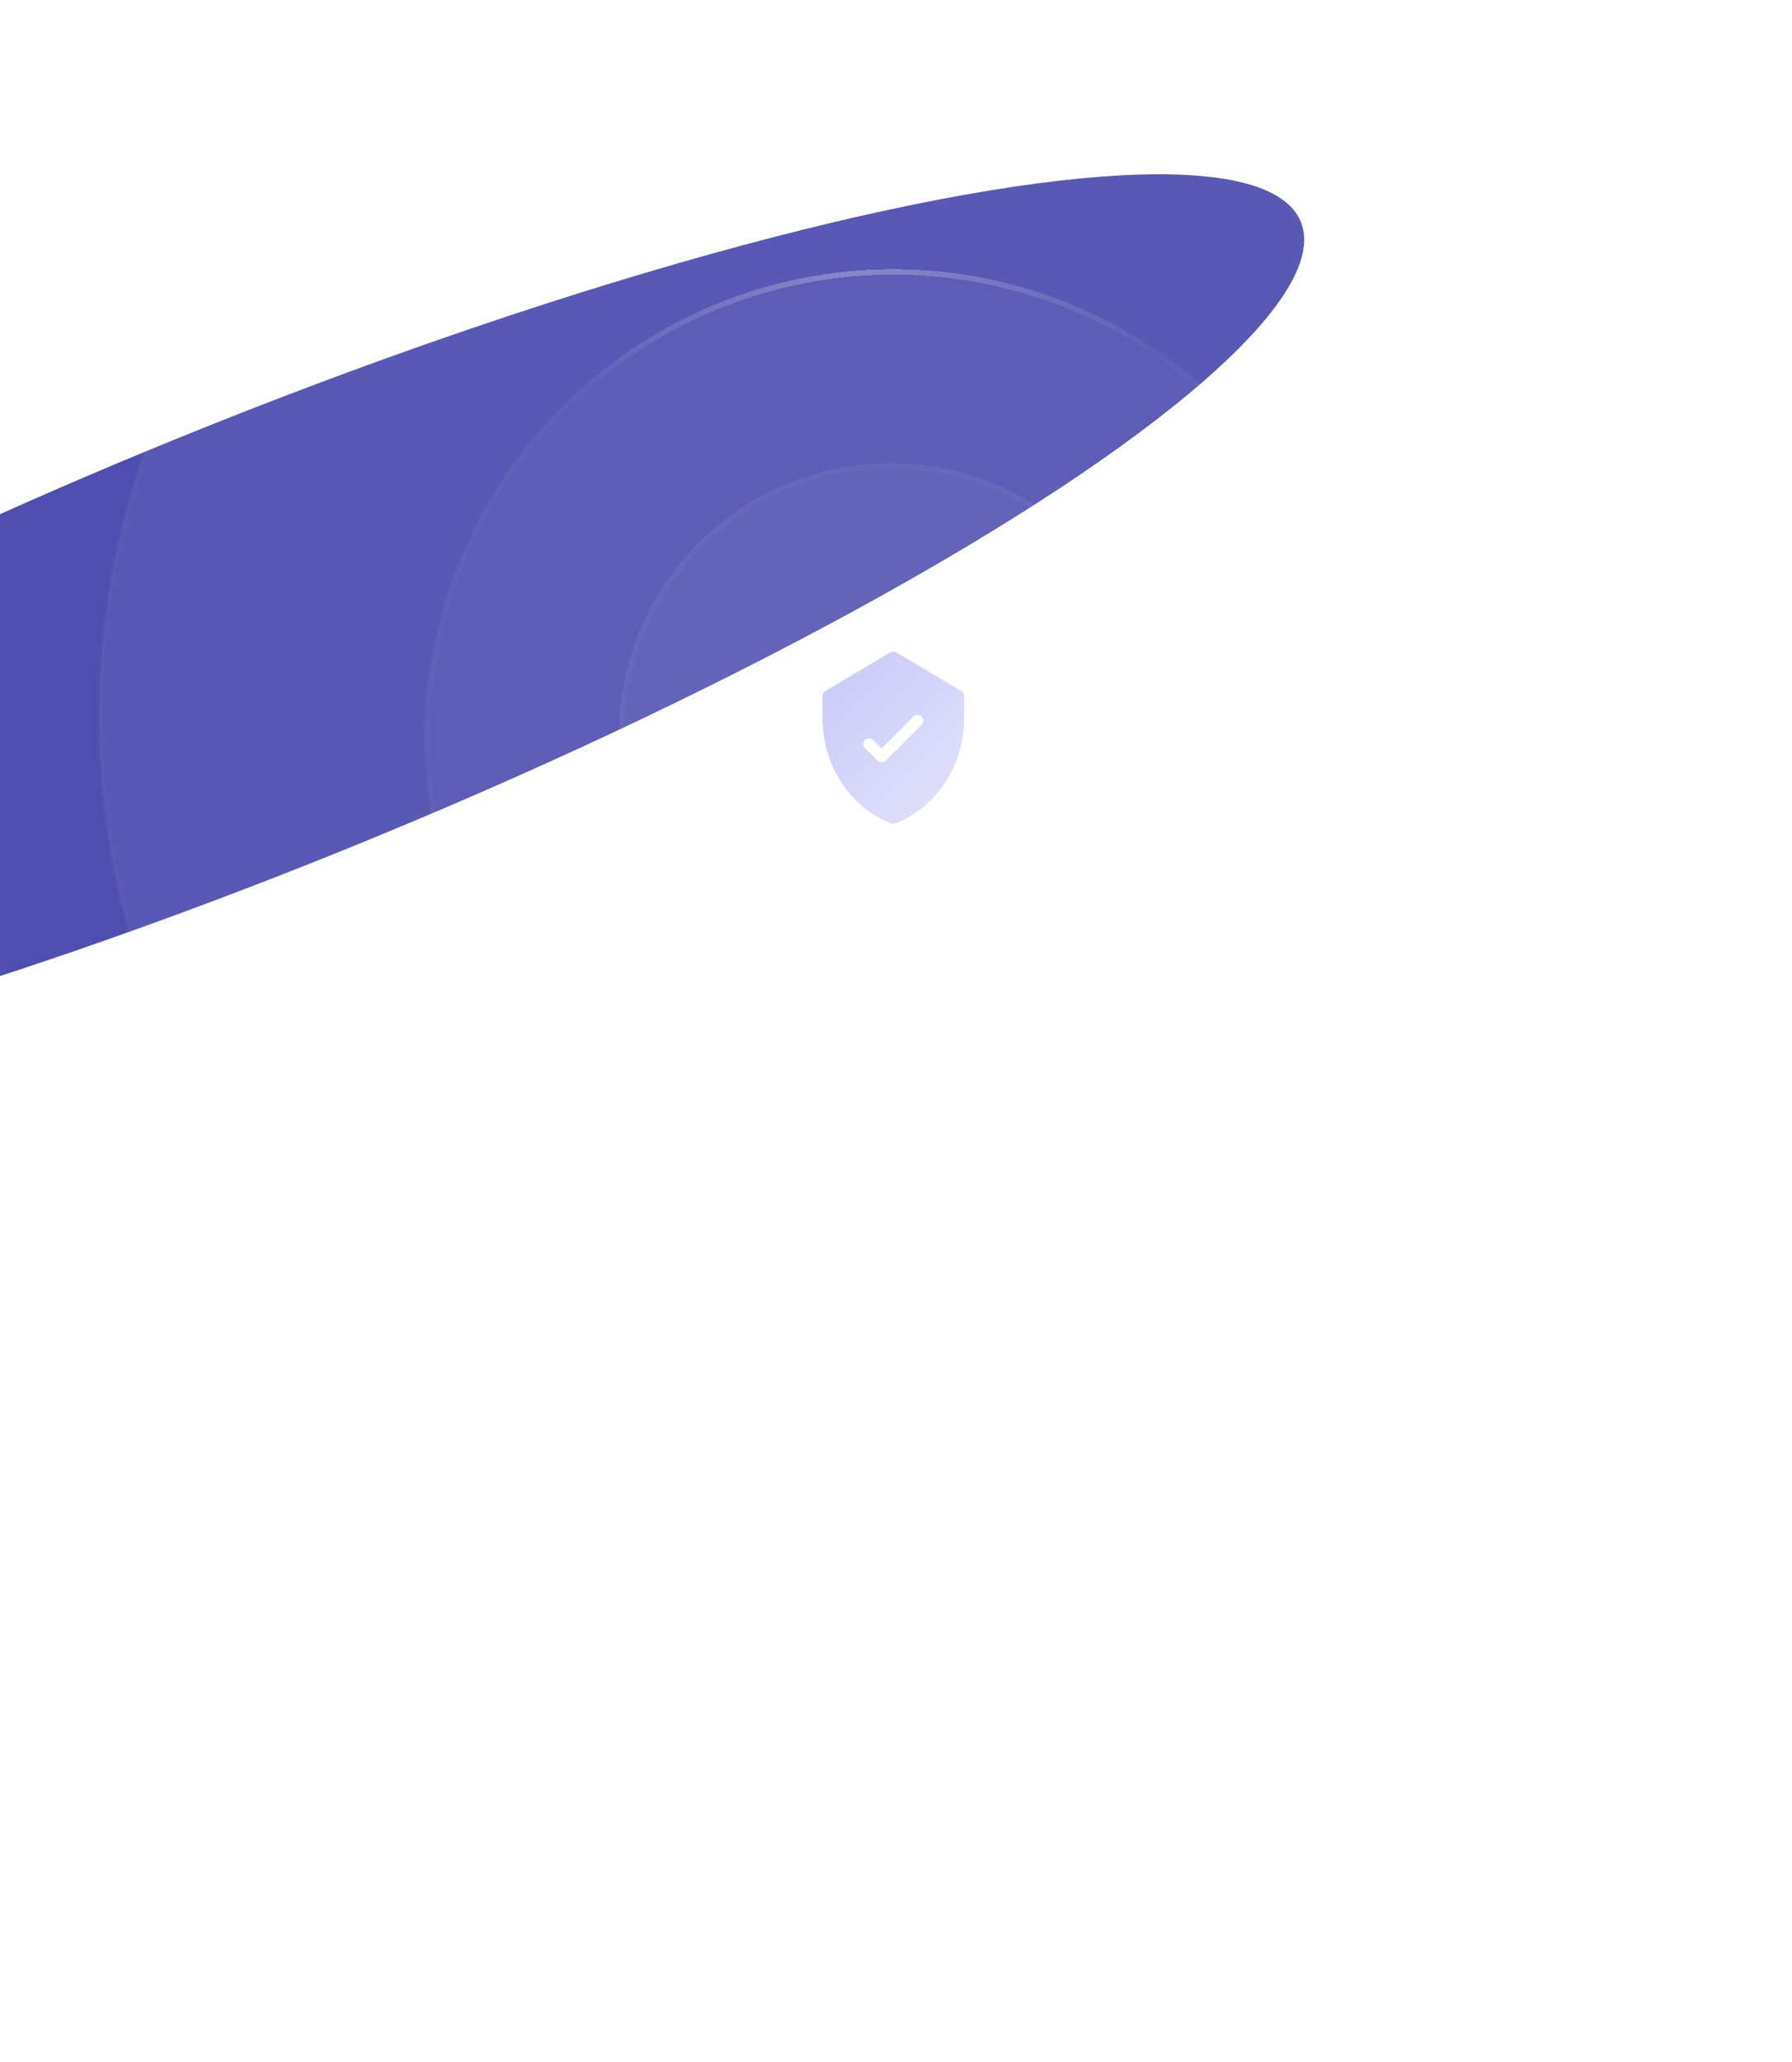 <svg width="333" height="383" viewBox="0 0 333 383" fill="none" xmlns="http://www.w3.org/2000/svg">
<g clip-path="url(#clip0_782_121)">
<g filter="url(#filter0_f_782_121)">
<ellipse cx="49.114" cy="119.361" rx="207.865" ry="41.228" transform="rotate(-22.086 49.114 119.361)" fill="#4E4EB0"/>
</g>
<circle cx="166" cy="133" r="147.5" fill="white" fill-opacity="0.06" stroke="url(#paint0_radial_782_121)"/>
<g filter="url(#filter1_d_782_121)">
<circle cx="166" cy="133" r="87" fill="white" fill-opacity="0.03" shape-rendering="crispEdges"/>
<circle cx="166" cy="133" r="86.5" stroke="url(#paint1_radial_782_121)" shape-rendering="crispEdges"/>
</g>
<g filter="url(#filter2_d_782_121)">
<circle cx="165.5" cy="132.5" r="50.5" fill="white" fill-opacity="0.04" shape-rendering="crispEdges"/>
<circle cx="165.5" cy="132.5" r="50" stroke="url(#paint2_radial_782_121)" shape-rendering="crispEdges"/>
</g>
<g filter="url(#filter3_d_782_121)">
<path d="M178.638 124.344L166.545 117.15C166.209 116.95 165.791 116.95 165.455 117.15L153.362 124.344C153.039 124.536 152.841 124.885 152.841 125.261V129.367C152.841 138.017 157.838 145.917 165.615 148.928C165.862 149.024 166.137 149.024 166.385 148.928C174.143 145.925 179.159 138.042 179.159 129.367V125.261C179.159 124.885 178.961 124.536 178.638 124.344ZM171.27 130.603L164.585 137.289C164.168 137.705 163.493 137.705 163.076 137.289L160.73 134.942C160.313 134.526 160.313 133.85 160.73 133.434C161.146 133.017 161.822 133.017 162.238 133.434L163.83 135.026L169.761 129.095C170.178 128.678 170.853 128.678 171.27 129.095C171.686 129.511 171.686 130.187 171.27 130.603Z" fill="url(#paint3_linear_782_121)"/>
</g>
</g>
<defs>
<filter id="filter0_f_782_121" x="-264.041" y="-87.563" width="626.309" height="413.848" filterUnits="userSpaceOnUse" color-interpolation-filters="sRGB">
<feFlood flood-opacity="0" result="BackgroundImageFix"/>
<feBlend mode="normal" in="SourceGraphic" in2="BackgroundImageFix" result="shape"/>
<feGaussianBlur stdDeviation="59.955" result="effect1_foregroundBlur_782_121"/>
</filter>
<filter id="filter1_d_782_121" x="61" y="32" width="210" height="210" filterUnits="userSpaceOnUse" color-interpolation-filters="sRGB">
<feFlood flood-opacity="0" result="BackgroundImageFix"/>
<feColorMatrix in="SourceAlpha" type="matrix" values="0 0 0 0 0 0 0 0 0 0 0 0 0 0 0 0 0 0 127 0" result="hardAlpha"/>
<feOffset dy="4"/>
<feGaussianBlur stdDeviation="9"/>
<feComposite in2="hardAlpha" operator="out"/>
<feColorMatrix type="matrix" values="0 0 0 0 0.004 0 0 0 0 0.004 0 0 0 0 0.286 0 0 0 0.13 0"/>
<feBlend mode="normal" in2="BackgroundImageFix" result="effect1_dropShadow_782_121"/>
<feBlend mode="normal" in="SourceGraphic" in2="effect1_dropShadow_782_121" result="shape"/>
</filter>
<filter id="filter2_d_782_121" x="97" y="68" width="137" height="137" filterUnits="userSpaceOnUse" color-interpolation-filters="sRGB">
<feFlood flood-opacity="0" result="BackgroundImageFix"/>
<feColorMatrix in="SourceAlpha" type="matrix" values="0 0 0 0 0 0 0 0 0 0 0 0 0 0 0 0 0 0 127 0" result="hardAlpha"/>
<feOffset dy="4"/>
<feGaussianBlur stdDeviation="9"/>
<feComposite in2="hardAlpha" operator="out"/>
<feColorMatrix type="matrix" values="0 0 0 0 0.004 0 0 0 0 0.004 0 0 0 0 0.286 0 0 0 0.13 0"/>
<feBlend mode="normal" in2="BackgroundImageFix" result="effect1_dropShadow_782_121"/>
<feBlend mode="normal" in="SourceGraphic" in2="effect1_dropShadow_782_121" result="shape"/>
</filter>
<filter id="filter3_d_782_121" x="134.841" y="103" width="62.319" height="68" filterUnits="userSpaceOnUse" color-interpolation-filters="sRGB">
<feFlood flood-opacity="0" result="BackgroundImageFix"/>
<feColorMatrix in="SourceAlpha" type="matrix" values="0 0 0 0 0 0 0 0 0 0 0 0 0 0 0 0 0 0 127 0" result="hardAlpha"/>
<feOffset dy="4"/>
<feGaussianBlur stdDeviation="9"/>
<feComposite in2="hardAlpha" operator="out"/>
<feColorMatrix type="matrix" values="0 0 0 0 0.004 0 0 0 0 0.004 0 0 0 0 0.286 0 0 0 0.13 0"/>
<feBlend mode="normal" in2="BackgroundImageFix" result="effect1_dropShadow_782_121"/>
<feBlend mode="normal" in="SourceGraphic" in2="effect1_dropShadow_782_121" result="shape"/>
</filter>
<radialGradient id="paint0_radial_782_121" cx="0" cy="0" r="1" gradientUnits="userSpaceOnUse" gradientTransform="translate(314 139.684) rotate(-169.875) scale(108.634)">
<stop stop-color="white" stop-opacity="0.28"/>
<stop offset="1" stop-color="white" stop-opacity="0.02"/>
</radialGradient>
<radialGradient id="paint1_radial_782_121" cx="0" cy="0" r="1" gradientUnits="userSpaceOnUse" gradientTransform="translate(159.238 40.591) rotate(88.21) scale(57.728)">
<stop stop-color="white" stop-opacity="0.28"/>
<stop offset="1" stop-color="white" stop-opacity="0.02"/>
</radialGradient>
<radialGradient id="paint2_radial_782_121" cx="0" cy="0" r="1" gradientUnits="userSpaceOnUse" gradientTransform="translate(216 161) rotate(-148.109) scale(53)">
<stop stop-color="white" stop-opacity="0.28"/>
<stop offset="1" stop-color="white" stop-opacity="0.02"/>
</radialGradient>
<linearGradient id="paint3_linear_782_121" x1="152.841" y1="112.333" x2="190.486" y2="149.539" gradientUnits="userSpaceOnUse">
<stop stop-color="#B8B8F6" stop-opacity="0.8"/>
<stop offset="1" stop-color="#B8B8F6" stop-opacity="0.32"/>
</linearGradient>
<clipPath id="clip0_782_121">
<rect width="332.5" height="383" fill="white"/>
</clipPath>
</defs>
</svg>
